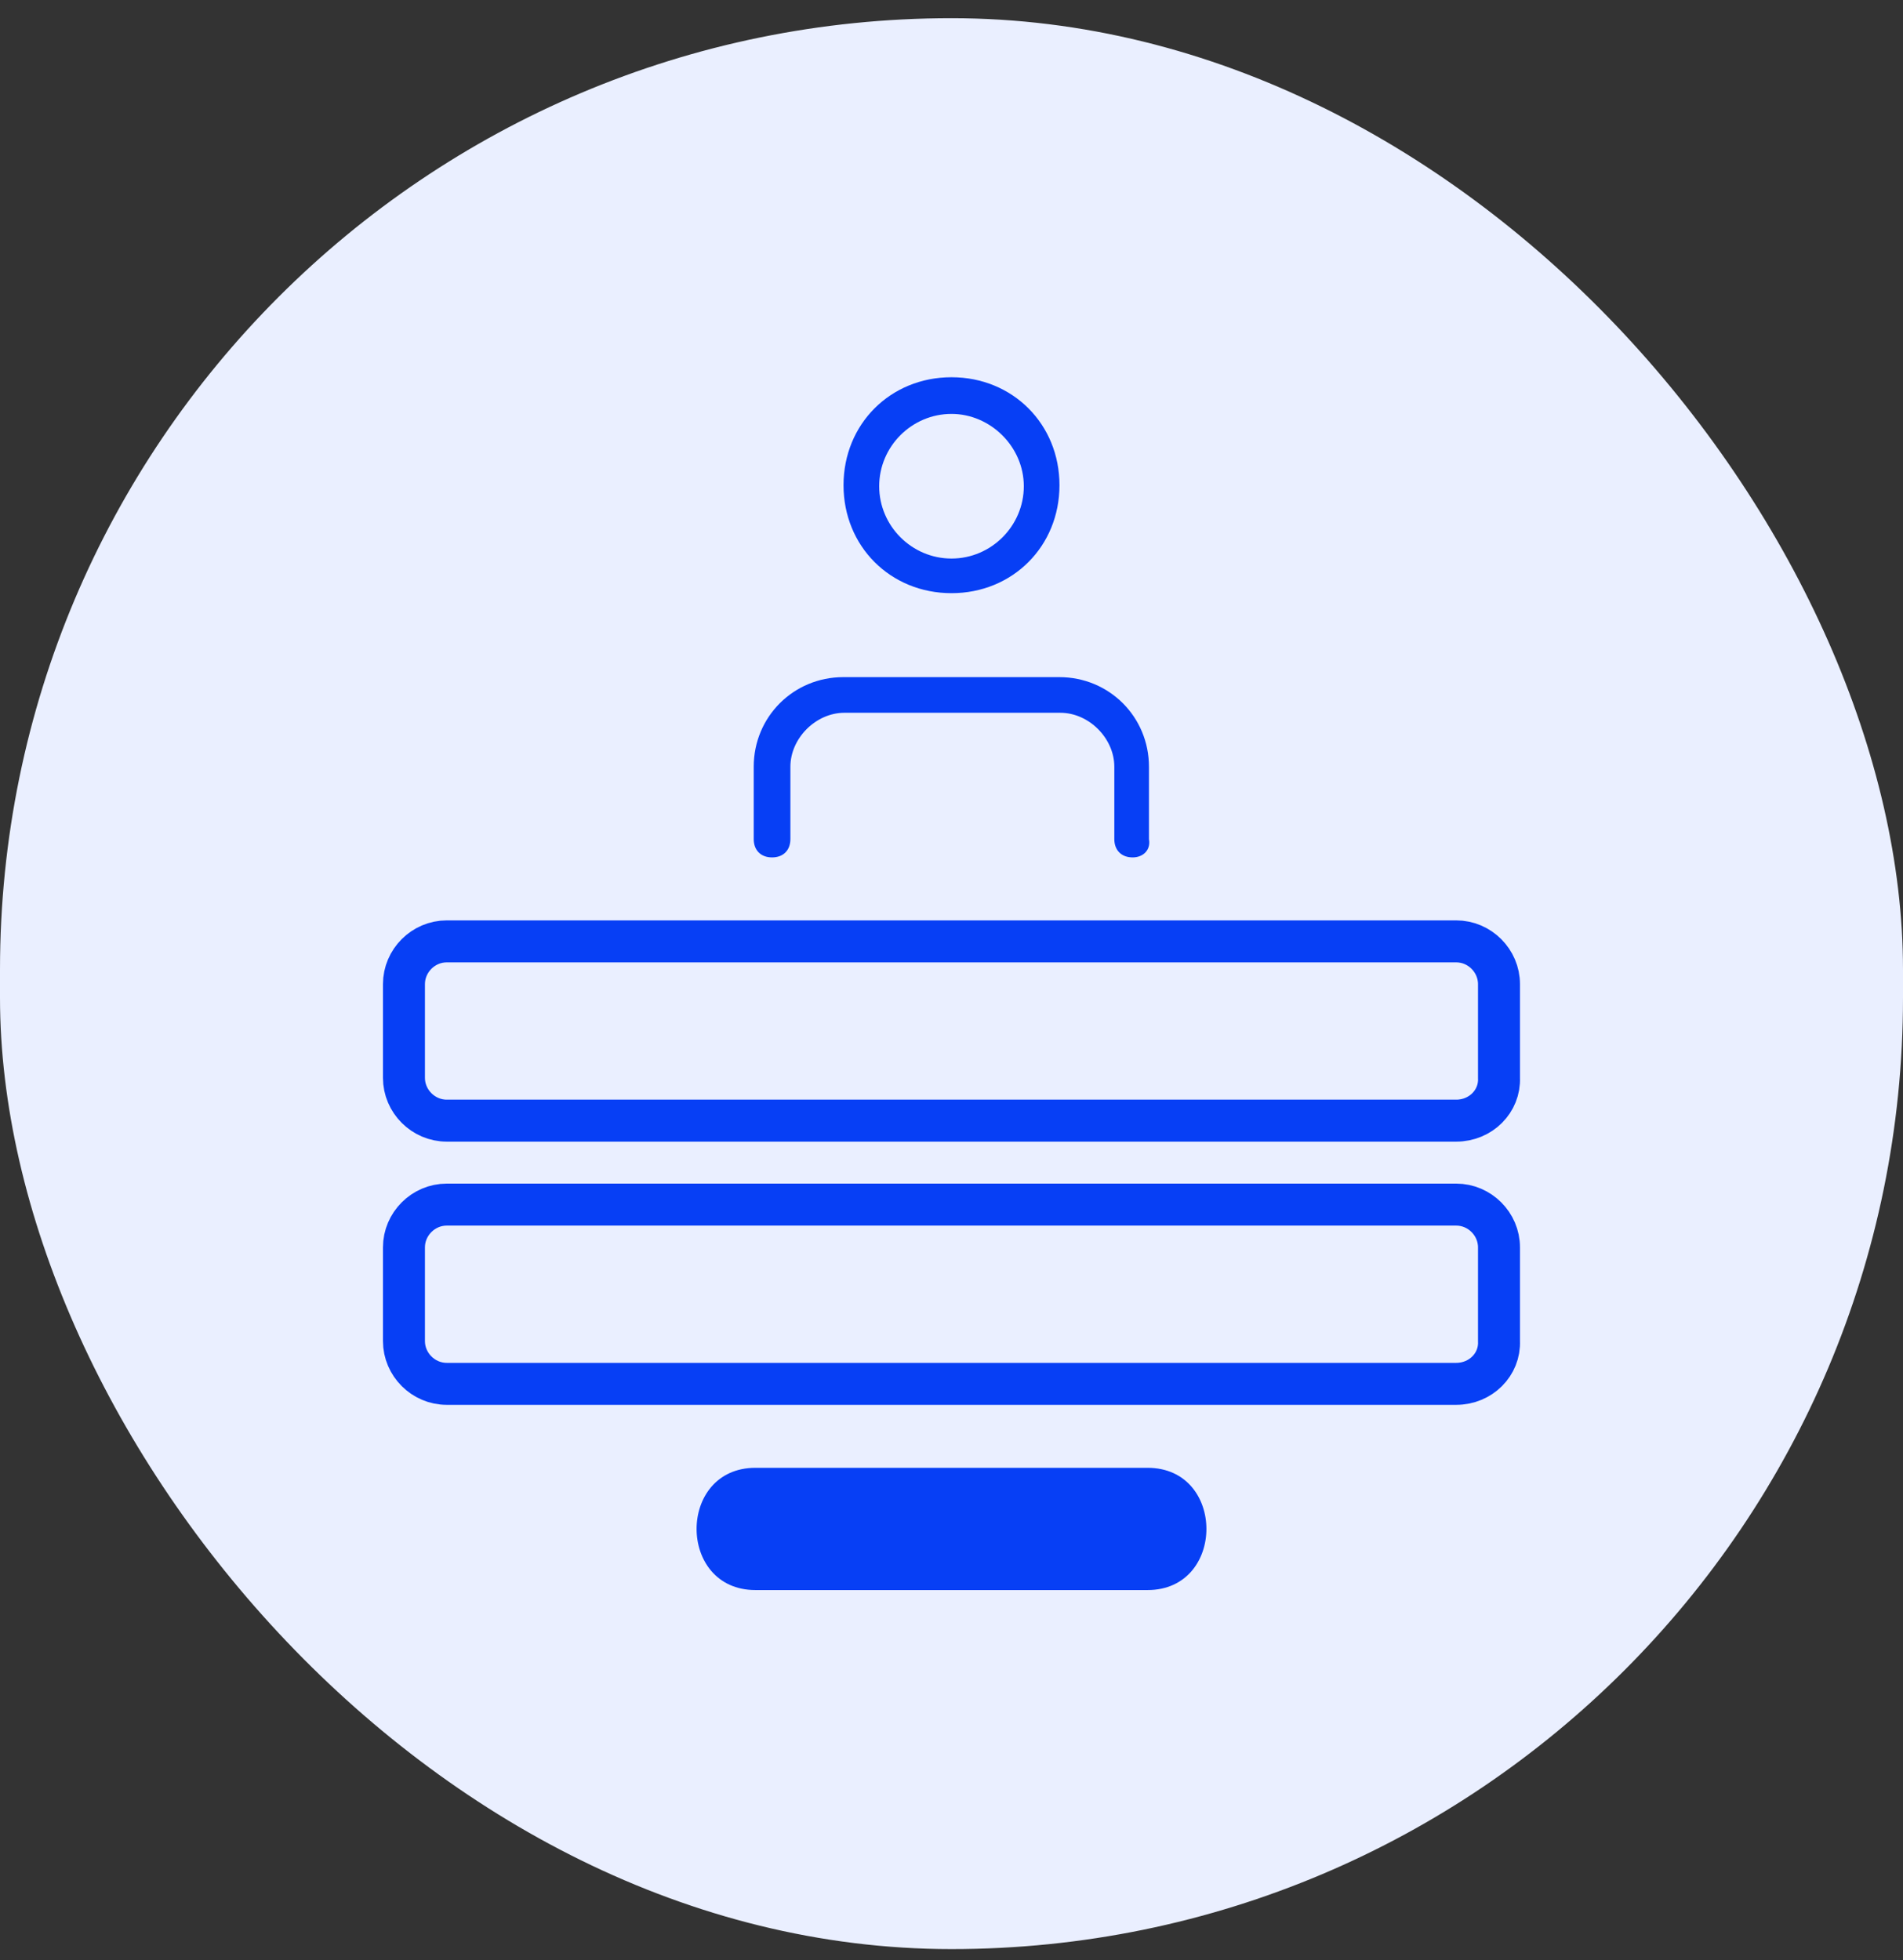 <svg width="100" height="103" viewBox="0 0 100 103" fill="none" xmlns="http://www.w3.org/2000/svg">
<rect x="0" y="0" width="100" height="103" fill="#333333" stroke="none"/>
<rect y="0.956" width="100" height="101.471" rx="50" fill="#EAEFFF"/>
<path d="M50 31.172C46.788 31.172 44.326 28.709 44.326 25.498C44.326 22.286 46.788 19.824 50 19.824C53.212 19.824 55.674 22.286 55.674 25.498C55.674 28.709 53.212 31.172 50 31.172ZM50 21.751C47.912 21.751 46.2 23.464 46.2 25.551C46.2 27.639 47.912 29.352 50 29.352C52.087 29.352 53.8 27.639 53.8 25.551C53.8 23.464 52.034 21.751 50 21.751Z" fill="#073FF5"/>
<path d="M59.52 45.058C58.931 45.058 58.556 44.683 58.556 44.094V40.294C58.556 38.795 57.218 37.457 55.719 37.457H44.371C42.873 37.457 41.534 38.795 41.534 40.294V44.094C41.534 44.683 41.16 45.058 40.571 45.058C39.982 45.058 39.607 44.683 39.607 44.094V40.294C39.607 37.671 41.695 35.584 44.318 35.584H55.666C58.288 35.584 60.376 37.671 60.376 40.294V44.094C60.483 44.683 60.055 45.058 59.52 45.058Z" fill="#073FF5"/>
<path d="M76.522 58.891H23.476C22.245 58.891 21.227 57.874 21.227 56.642V51.718C21.227 50.487 22.245 49.47 23.476 49.47H76.522C77.753 49.47 78.77 50.487 78.77 51.718V56.642C78.824 57.874 77.807 58.891 76.522 58.891Z" stroke="#073FF5" stroke-width="2.206" stroke-miterlimit="10"/>
<path d="M76.522 72.723H23.476C22.245 72.723 21.227 71.706 21.227 70.475V65.551C21.227 64.32 22.245 63.303 23.476 63.303H76.522C77.753 63.303 78.77 64.32 78.77 65.551V70.475C78.824 71.706 77.807 72.723 76.522 72.723Z" stroke="#073FF5" stroke-width="2.206" stroke-miterlimit="10"/>
<path d="M39.696 83.559C46.547 83.559 53.453 83.559 60.304 83.559C64.426 83.559 64.426 77.135 60.304 77.135C53.453 77.135 46.547 77.135 39.696 77.135C35.574 77.135 35.574 83.559 39.696 83.559Z" fill="#073FF5"/>
</svg>
